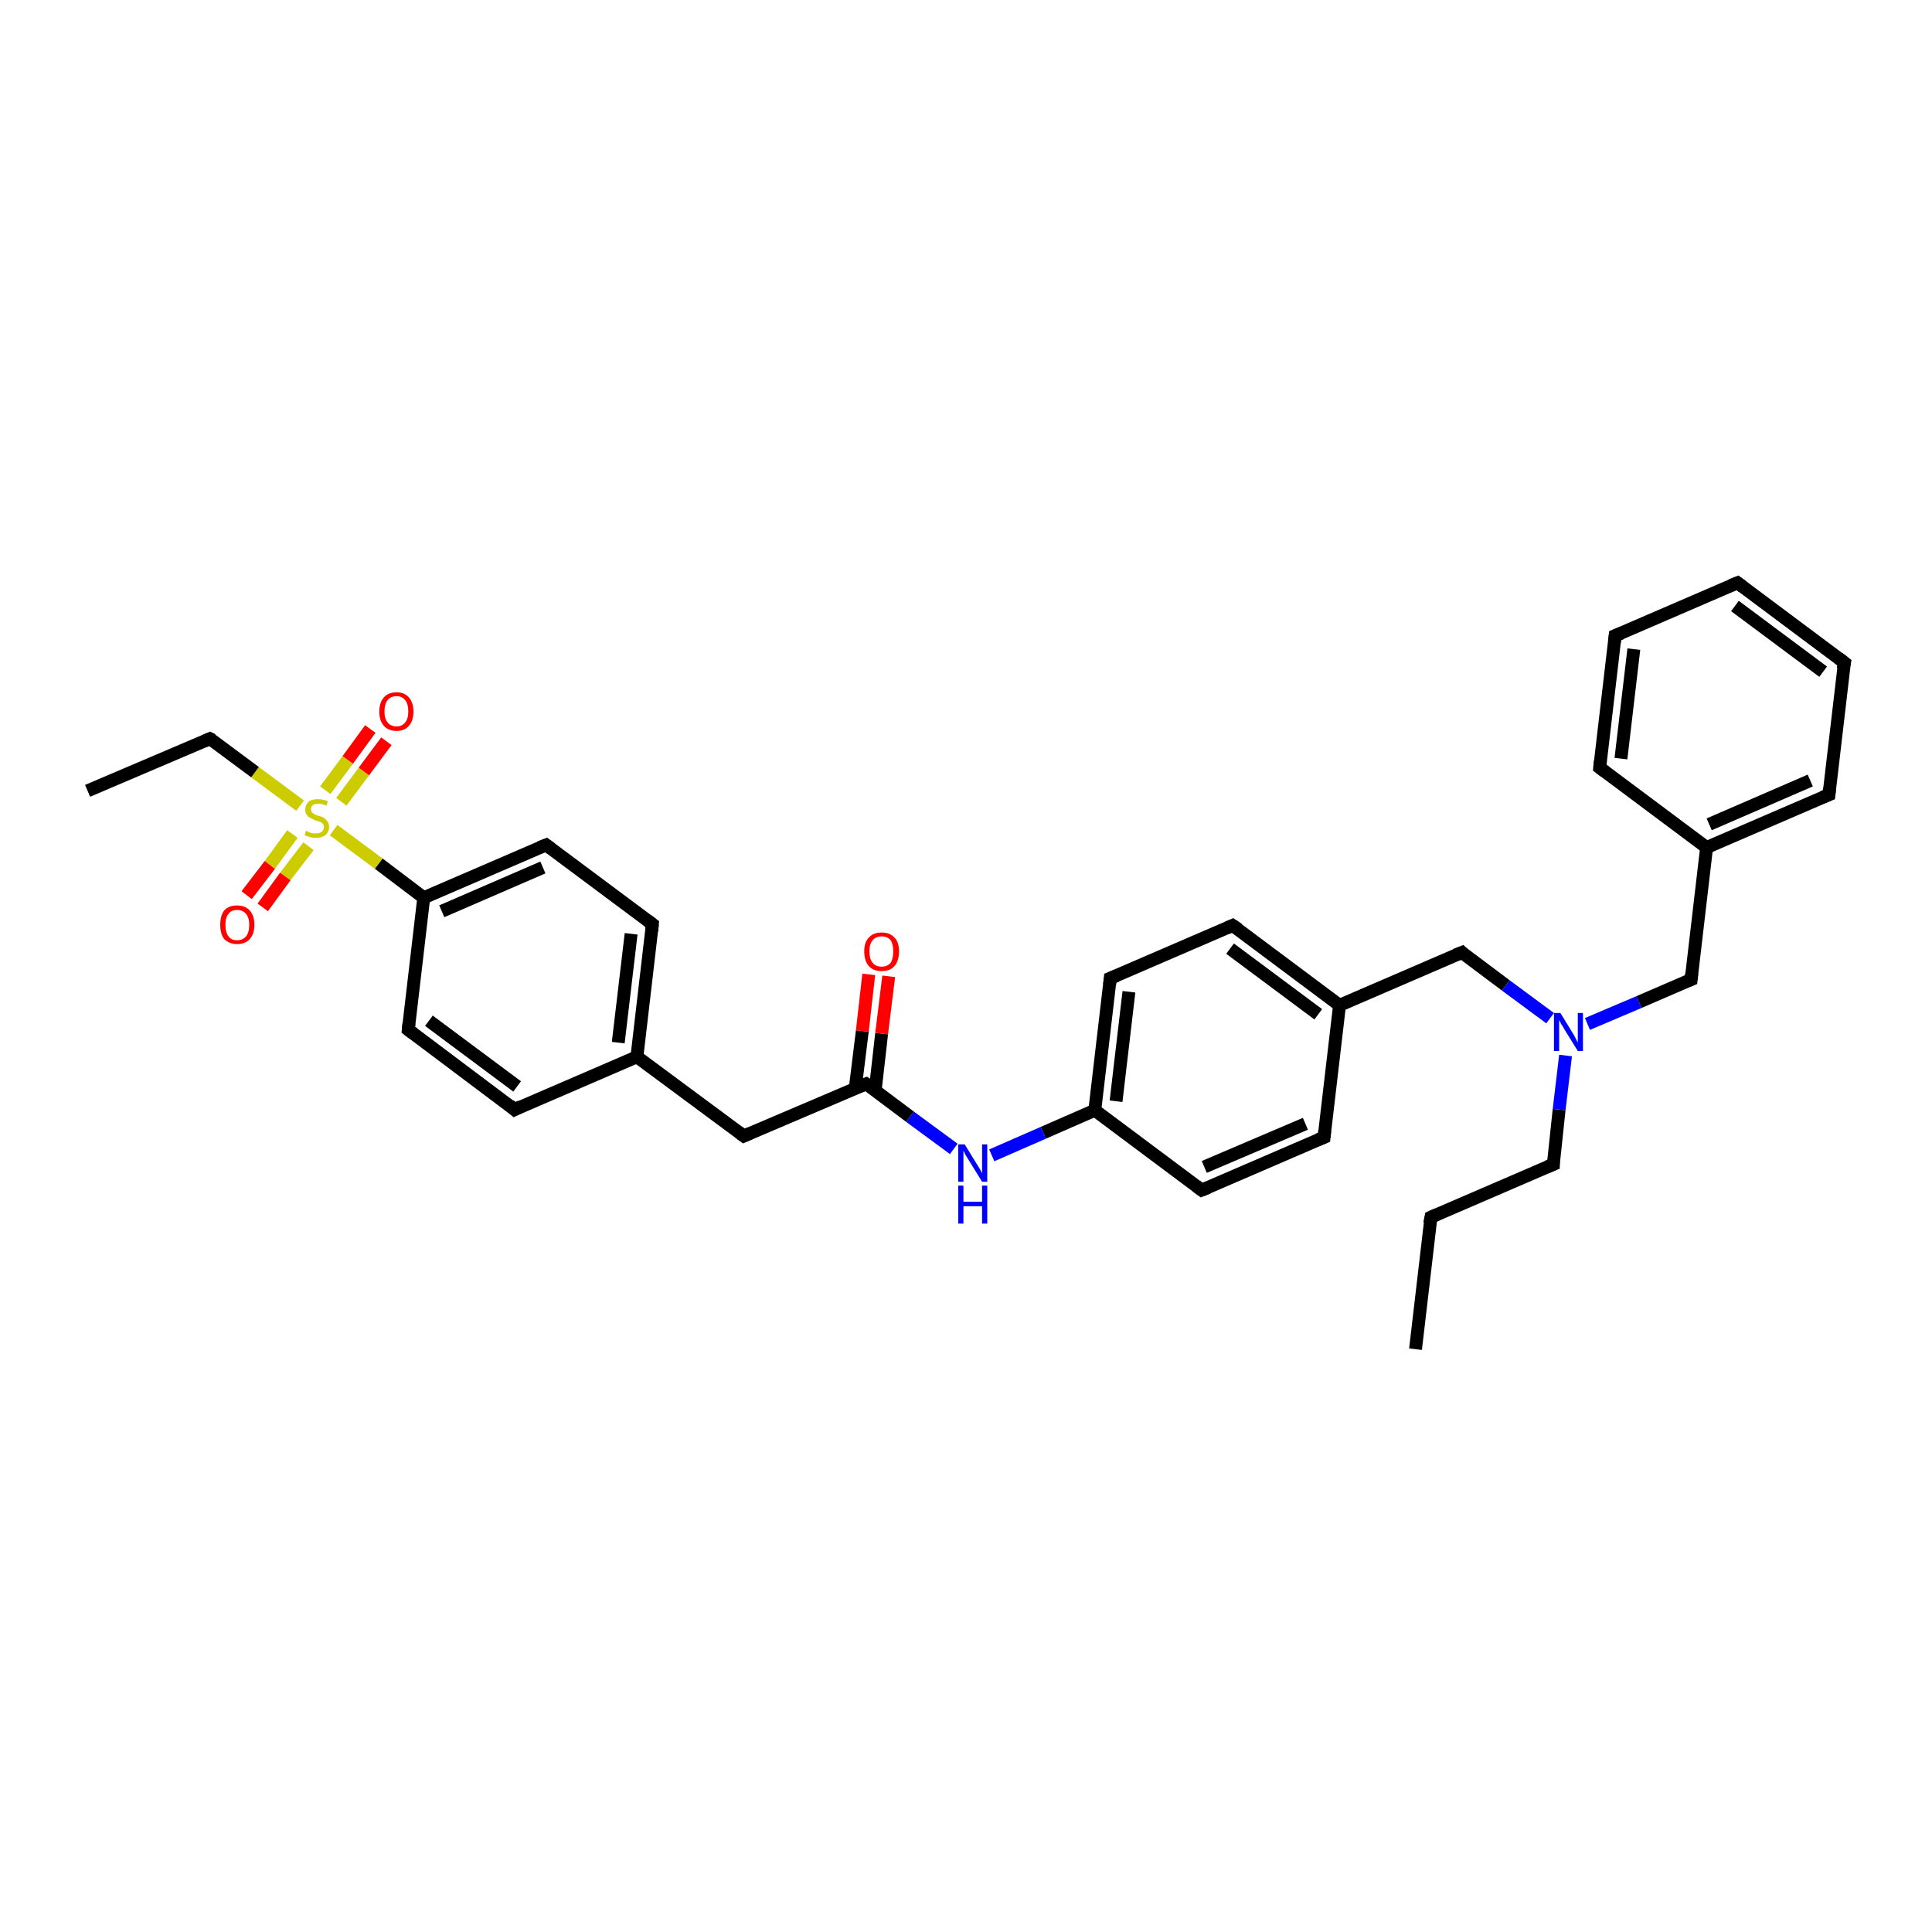 <?xml version='1.0' encoding='iso-8859-1'?>
<svg version='1.1' baseProfile='full'
              xmlns='http://www.w3.org/2000/svg'
                      xmlns:rdkit='http://www.rdkit.org/xml'
                      xmlns:xlink='http://www.w3.org/1999/xlink'
                  xml:space='preserve'
width='300px' height='300px' viewBox='0 0 300 300'>
<!-- END OF HEADER -->
<rect style='opacity:1.0;fill:#FFFFFF;stroke:none' width='300.0' height='300.0' x='0.0' y='0.0'> </rect>
<path class='bond-0 atom-0 atom-1' d='M 219.8,209.5 L 222.2,189.0' style='fill:none;fill-rule:evenodd;stroke:#000000;stroke-width:2.0px;stroke-linecap:butt;stroke-linejoin:miter;stroke-opacity:1' />
<path class='bond-1 atom-1 atom-2' d='M 222.2,189.0 L 241.2,180.8' style='fill:none;fill-rule:evenodd;stroke:#000000;stroke-width:2.0px;stroke-linecap:butt;stroke-linejoin:miter;stroke-opacity:1' />
<path class='bond-2 atom-2 atom-3' d='M 241.2,180.8 L 242.1,172.3' style='fill:none;fill-rule:evenodd;stroke:#000000;stroke-width:2.0px;stroke-linecap:butt;stroke-linejoin:miter;stroke-opacity:1' />
<path class='bond-2 atom-2 atom-3' d='M 242.1,172.3 L 243.1,163.9' style='fill:none;fill-rule:evenodd;stroke:#0000FF;stroke-width:2.0px;stroke-linecap:butt;stroke-linejoin:miter;stroke-opacity:1' />
<path class='bond-3 atom-3 atom-4' d='M 246.5,159.0 L 254.5,155.6' style='fill:none;fill-rule:evenodd;stroke:#0000FF;stroke-width:2.0px;stroke-linecap:butt;stroke-linejoin:miter;stroke-opacity:1' />
<path class='bond-3 atom-3 atom-4' d='M 254.5,155.6 L 262.6,152.1' style='fill:none;fill-rule:evenodd;stroke:#000000;stroke-width:2.0px;stroke-linecap:butt;stroke-linejoin:miter;stroke-opacity:1' />
<path class='bond-4 atom-4 atom-5' d='M 262.6,152.1 L 265.0,131.6' style='fill:none;fill-rule:evenodd;stroke:#000000;stroke-width:2.0px;stroke-linecap:butt;stroke-linejoin:miter;stroke-opacity:1' />
<path class='bond-5 atom-5 atom-6' d='M 265.0,131.6 L 284.0,123.4' style='fill:none;fill-rule:evenodd;stroke:#000000;stroke-width:2.0px;stroke-linecap:butt;stroke-linejoin:miter;stroke-opacity:1' />
<path class='bond-5 atom-5 atom-6' d='M 265.4,128.0 L 281.1,121.2' style='fill:none;fill-rule:evenodd;stroke:#000000;stroke-width:2.0px;stroke-linecap:butt;stroke-linejoin:miter;stroke-opacity:1' />
<path class='bond-6 atom-6 atom-7' d='M 284.0,123.4 L 286.4,102.9' style='fill:none;fill-rule:evenodd;stroke:#000000;stroke-width:2.0px;stroke-linecap:butt;stroke-linejoin:miter;stroke-opacity:1' />
<path class='bond-7 atom-7 atom-8' d='M 286.4,102.9 L 269.8,90.5' style='fill:none;fill-rule:evenodd;stroke:#000000;stroke-width:2.0px;stroke-linecap:butt;stroke-linejoin:miter;stroke-opacity:1' />
<path class='bond-7 atom-7 atom-8' d='M 283.1,104.3 L 269.4,94.1' style='fill:none;fill-rule:evenodd;stroke:#000000;stroke-width:2.0px;stroke-linecap:butt;stroke-linejoin:miter;stroke-opacity:1' />
<path class='bond-8 atom-8 atom-9' d='M 269.8,90.5 L 250.8,98.7' style='fill:none;fill-rule:evenodd;stroke:#000000;stroke-width:2.0px;stroke-linecap:butt;stroke-linejoin:miter;stroke-opacity:1' />
<path class='bond-9 atom-9 atom-10' d='M 250.8,98.7 L 248.4,119.2' style='fill:none;fill-rule:evenodd;stroke:#000000;stroke-width:2.0px;stroke-linecap:butt;stroke-linejoin:miter;stroke-opacity:1' />
<path class='bond-9 atom-9 atom-10' d='M 253.7,100.8 L 251.7,117.8' style='fill:none;fill-rule:evenodd;stroke:#000000;stroke-width:2.0px;stroke-linecap:butt;stroke-linejoin:miter;stroke-opacity:1' />
<path class='bond-10 atom-3 atom-11' d='M 240.7,158.1 L 233.8,153.0' style='fill:none;fill-rule:evenodd;stroke:#0000FF;stroke-width:2.0px;stroke-linecap:butt;stroke-linejoin:miter;stroke-opacity:1' />
<path class='bond-10 atom-3 atom-11' d='M 233.8,153.0 L 227.0,147.9' style='fill:none;fill-rule:evenodd;stroke:#000000;stroke-width:2.0px;stroke-linecap:butt;stroke-linejoin:miter;stroke-opacity:1' />
<path class='bond-11 atom-11 atom-12' d='M 227.0,147.9 L 208.0,156.1' style='fill:none;fill-rule:evenodd;stroke:#000000;stroke-width:2.0px;stroke-linecap:butt;stroke-linejoin:miter;stroke-opacity:1' />
<path class='bond-12 atom-12 atom-13' d='M 208.0,156.1 L 191.4,143.7' style='fill:none;fill-rule:evenodd;stroke:#000000;stroke-width:2.0px;stroke-linecap:butt;stroke-linejoin:miter;stroke-opacity:1' />
<path class='bond-12 atom-12 atom-13' d='M 204.7,157.5 L 191.0,147.3' style='fill:none;fill-rule:evenodd;stroke:#000000;stroke-width:2.0px;stroke-linecap:butt;stroke-linejoin:miter;stroke-opacity:1' />
<path class='bond-13 atom-13 atom-14' d='M 191.4,143.7 L 172.4,151.9' style='fill:none;fill-rule:evenodd;stroke:#000000;stroke-width:2.0px;stroke-linecap:butt;stroke-linejoin:miter;stroke-opacity:1' />
<path class='bond-14 atom-14 atom-15' d='M 172.4,151.9 L 170.0,172.4' style='fill:none;fill-rule:evenodd;stroke:#000000;stroke-width:2.0px;stroke-linecap:butt;stroke-linejoin:miter;stroke-opacity:1' />
<path class='bond-14 atom-14 atom-15' d='M 175.3,154.0 L 173.3,171.0' style='fill:none;fill-rule:evenodd;stroke:#000000;stroke-width:2.0px;stroke-linecap:butt;stroke-linejoin:miter;stroke-opacity:1' />
<path class='bond-15 atom-15 atom-16' d='M 170.0,172.4 L 162.0,175.9' style='fill:none;fill-rule:evenodd;stroke:#000000;stroke-width:2.0px;stroke-linecap:butt;stroke-linejoin:miter;stroke-opacity:1' />
<path class='bond-15 atom-15 atom-16' d='M 162.0,175.9 L 154.0,179.4' style='fill:none;fill-rule:evenodd;stroke:#0000FF;stroke-width:2.0px;stroke-linecap:butt;stroke-linejoin:miter;stroke-opacity:1' />
<path class='bond-16 atom-16 atom-17' d='M 148.1,178.4 L 141.3,173.4' style='fill:none;fill-rule:evenodd;stroke:#0000FF;stroke-width:2.0px;stroke-linecap:butt;stroke-linejoin:miter;stroke-opacity:1' />
<path class='bond-16 atom-16 atom-17' d='M 141.3,173.4 L 134.5,168.3' style='fill:none;fill-rule:evenodd;stroke:#000000;stroke-width:2.0px;stroke-linecap:butt;stroke-linejoin:miter;stroke-opacity:1' />
<path class='bond-17 atom-17 atom-18' d='M 135.9,169.3 L 136.9,160.5' style='fill:none;fill-rule:evenodd;stroke:#000000;stroke-width:2.0px;stroke-linecap:butt;stroke-linejoin:miter;stroke-opacity:1' />
<path class='bond-17 atom-17 atom-18' d='M 136.9,160.5 L 138.0,151.6' style='fill:none;fill-rule:evenodd;stroke:#FF0000;stroke-width:2.0px;stroke-linecap:butt;stroke-linejoin:miter;stroke-opacity:1' />
<path class='bond-17 atom-17 atom-18' d='M 132.8,169.0 L 133.9,160.1' style='fill:none;fill-rule:evenodd;stroke:#000000;stroke-width:2.0px;stroke-linecap:butt;stroke-linejoin:miter;stroke-opacity:1' />
<path class='bond-17 atom-17 atom-18' d='M 133.9,160.1 L 134.9,151.3' style='fill:none;fill-rule:evenodd;stroke:#FF0000;stroke-width:2.0px;stroke-linecap:butt;stroke-linejoin:miter;stroke-opacity:1' />
<path class='bond-18 atom-17 atom-19' d='M 134.5,168.3 L 115.5,176.4' style='fill:none;fill-rule:evenodd;stroke:#000000;stroke-width:2.0px;stroke-linecap:butt;stroke-linejoin:miter;stroke-opacity:1' />
<path class='bond-19 atom-19 atom-20' d='M 115.5,176.4 L 98.9,164.1' style='fill:none;fill-rule:evenodd;stroke:#000000;stroke-width:2.0px;stroke-linecap:butt;stroke-linejoin:miter;stroke-opacity:1' />
<path class='bond-20 atom-20 atom-21' d='M 98.9,164.1 L 101.3,143.5' style='fill:none;fill-rule:evenodd;stroke:#000000;stroke-width:2.0px;stroke-linecap:butt;stroke-linejoin:miter;stroke-opacity:1' />
<path class='bond-20 atom-20 atom-21' d='M 96.0,161.9 L 98.0,145.0' style='fill:none;fill-rule:evenodd;stroke:#000000;stroke-width:2.0px;stroke-linecap:butt;stroke-linejoin:miter;stroke-opacity:1' />
<path class='bond-21 atom-21 atom-22' d='M 101.3,143.5 L 84.8,131.2' style='fill:none;fill-rule:evenodd;stroke:#000000;stroke-width:2.0px;stroke-linecap:butt;stroke-linejoin:miter;stroke-opacity:1' />
<path class='bond-22 atom-22 atom-23' d='M 84.8,131.2 L 65.8,139.4' style='fill:none;fill-rule:evenodd;stroke:#000000;stroke-width:2.0px;stroke-linecap:butt;stroke-linejoin:miter;stroke-opacity:1' />
<path class='bond-22 atom-22 atom-23' d='M 84.3,134.7 L 68.6,141.5' style='fill:none;fill-rule:evenodd;stroke:#000000;stroke-width:2.0px;stroke-linecap:butt;stroke-linejoin:miter;stroke-opacity:1' />
<path class='bond-23 atom-23 atom-24' d='M 65.8,139.4 L 63.4,159.9' style='fill:none;fill-rule:evenodd;stroke:#000000;stroke-width:2.0px;stroke-linecap:butt;stroke-linejoin:miter;stroke-opacity:1' />
<path class='bond-24 atom-24 atom-25' d='M 63.4,159.9 L 79.9,172.3' style='fill:none;fill-rule:evenodd;stroke:#000000;stroke-width:2.0px;stroke-linecap:butt;stroke-linejoin:miter;stroke-opacity:1' />
<path class='bond-24 atom-24 atom-25' d='M 66.6,158.5 L 80.3,168.7' style='fill:none;fill-rule:evenodd;stroke:#000000;stroke-width:2.0px;stroke-linecap:butt;stroke-linejoin:miter;stroke-opacity:1' />
<path class='bond-25 atom-23 atom-26' d='M 65.8,139.4 L 58.8,134.1' style='fill:none;fill-rule:evenodd;stroke:#000000;stroke-width:2.0px;stroke-linecap:butt;stroke-linejoin:miter;stroke-opacity:1' />
<path class='bond-25 atom-23 atom-26' d='M 58.8,134.1 L 51.8,128.9' style='fill:none;fill-rule:evenodd;stroke:#CCCC00;stroke-width:2.0px;stroke-linecap:butt;stroke-linejoin:miter;stroke-opacity:1' />
<path class='bond-26 atom-26 atom-27' d='M 45.4,129.5 L 41.9,134.3' style='fill:none;fill-rule:evenodd;stroke:#CCCC00;stroke-width:2.0px;stroke-linecap:butt;stroke-linejoin:miter;stroke-opacity:1' />
<path class='bond-26 atom-26 atom-27' d='M 41.9,134.3 L 38.3,139.0' style='fill:none;fill-rule:evenodd;stroke:#FF0000;stroke-width:2.0px;stroke-linecap:butt;stroke-linejoin:miter;stroke-opacity:1' />
<path class='bond-26 atom-26 atom-27' d='M 47.9,131.4 L 44.3,136.1' style='fill:none;fill-rule:evenodd;stroke:#CCCC00;stroke-width:2.0px;stroke-linecap:butt;stroke-linejoin:miter;stroke-opacity:1' />
<path class='bond-26 atom-26 atom-27' d='M 44.3,136.1 L 40.8,140.9' style='fill:none;fill-rule:evenodd;stroke:#FF0000;stroke-width:2.0px;stroke-linecap:butt;stroke-linejoin:miter;stroke-opacity:1' />
<path class='bond-27 atom-26 atom-28' d='M 53.0,124.5 L 56.5,119.8' style='fill:none;fill-rule:evenodd;stroke:#CCCC00;stroke-width:2.0px;stroke-linecap:butt;stroke-linejoin:miter;stroke-opacity:1' />
<path class='bond-27 atom-26 atom-28' d='M 56.5,119.8 L 60.0,115.1' style='fill:none;fill-rule:evenodd;stroke:#FF0000;stroke-width:2.0px;stroke-linecap:butt;stroke-linejoin:miter;stroke-opacity:1' />
<path class='bond-27 atom-26 atom-28' d='M 50.5,122.7 L 54.0,118.0' style='fill:none;fill-rule:evenodd;stroke:#CCCC00;stroke-width:2.0px;stroke-linecap:butt;stroke-linejoin:miter;stroke-opacity:1' />
<path class='bond-27 atom-26 atom-28' d='M 54.0,118.0 L 57.5,113.2' style='fill:none;fill-rule:evenodd;stroke:#FF0000;stroke-width:2.0px;stroke-linecap:butt;stroke-linejoin:miter;stroke-opacity:1' />
<path class='bond-28 atom-26 atom-29' d='M 46.6,125.1 L 39.6,119.9' style='fill:none;fill-rule:evenodd;stroke:#CCCC00;stroke-width:2.0px;stroke-linecap:butt;stroke-linejoin:miter;stroke-opacity:1' />
<path class='bond-28 atom-26 atom-29' d='M 39.6,119.9 L 32.6,114.7' style='fill:none;fill-rule:evenodd;stroke:#000000;stroke-width:2.0px;stroke-linecap:butt;stroke-linejoin:miter;stroke-opacity:1' />
<path class='bond-29 atom-29 atom-30' d='M 32.6,114.7 L 13.6,122.8' style='fill:none;fill-rule:evenodd;stroke:#000000;stroke-width:2.0px;stroke-linecap:butt;stroke-linejoin:miter;stroke-opacity:1' />
<path class='bond-30 atom-15 atom-31' d='M 170.0,172.4 L 186.6,184.8' style='fill:none;fill-rule:evenodd;stroke:#000000;stroke-width:2.0px;stroke-linecap:butt;stroke-linejoin:miter;stroke-opacity:1' />
<path class='bond-31 atom-31 atom-32' d='M 186.6,184.8 L 205.6,176.6' style='fill:none;fill-rule:evenodd;stroke:#000000;stroke-width:2.0px;stroke-linecap:butt;stroke-linejoin:miter;stroke-opacity:1' />
<path class='bond-31 atom-31 atom-32' d='M 187.0,181.2 L 202.7,174.5' style='fill:none;fill-rule:evenodd;stroke:#000000;stroke-width:2.0px;stroke-linecap:butt;stroke-linejoin:miter;stroke-opacity:1' />
<path class='bond-32 atom-10 atom-5' d='M 248.4,119.2 L 265.0,131.6' style='fill:none;fill-rule:evenodd;stroke:#000000;stroke-width:2.0px;stroke-linecap:butt;stroke-linejoin:miter;stroke-opacity:1' />
<path class='bond-33 atom-32 atom-12' d='M 205.6,176.6 L 208.0,156.1' style='fill:none;fill-rule:evenodd;stroke:#000000;stroke-width:2.0px;stroke-linecap:butt;stroke-linejoin:miter;stroke-opacity:1' />
<path class='bond-34 atom-25 atom-20' d='M 79.9,172.3 L 98.9,164.1' style='fill:none;fill-rule:evenodd;stroke:#000000;stroke-width:2.0px;stroke-linecap:butt;stroke-linejoin:miter;stroke-opacity:1' />
<path d='M 222.0,190.0 L 222.2,189.0 L 223.1,188.6' style='fill:none;stroke:#000000;stroke-width:2.0px;stroke-linecap:butt;stroke-linejoin:miter;stroke-opacity:1;' />
<path d='M 240.2,181.2 L 241.2,180.8 L 241.2,180.4' style='fill:none;stroke:#000000;stroke-width:2.0px;stroke-linecap:butt;stroke-linejoin:miter;stroke-opacity:1;' />
<path d='M 262.1,152.3 L 262.6,152.1 L 262.7,151.1' style='fill:none;stroke:#000000;stroke-width:2.0px;stroke-linecap:butt;stroke-linejoin:miter;stroke-opacity:1;' />
<path d='M 283.0,123.8 L 284.0,123.4 L 284.1,122.4' style='fill:none;stroke:#000000;stroke-width:2.0px;stroke-linecap:butt;stroke-linejoin:miter;stroke-opacity:1;' />
<path d='M 286.2,103.9 L 286.4,102.9 L 285.5,102.2' style='fill:none;stroke:#000000;stroke-width:2.0px;stroke-linecap:butt;stroke-linejoin:miter;stroke-opacity:1;' />
<path d='M 270.6,91.1 L 269.8,90.5 L 268.8,90.9' style='fill:none;stroke:#000000;stroke-width:2.0px;stroke-linecap:butt;stroke-linejoin:miter;stroke-opacity:1;' />
<path d='M 251.8,98.3 L 250.8,98.7 L 250.7,99.7' style='fill:none;stroke:#000000;stroke-width:2.0px;stroke-linecap:butt;stroke-linejoin:miter;stroke-opacity:1;' />
<path d='M 248.5,118.2 L 248.4,119.2 L 249.2,119.8' style='fill:none;stroke:#000000;stroke-width:2.0px;stroke-linecap:butt;stroke-linejoin:miter;stroke-opacity:1;' />
<path d='M 227.3,148.2 L 227.0,147.9 L 226.0,148.3' style='fill:none;stroke:#000000;stroke-width:2.0px;stroke-linecap:butt;stroke-linejoin:miter;stroke-opacity:1;' />
<path d='M 192.3,144.3 L 191.4,143.7 L 190.5,144.1' style='fill:none;stroke:#000000;stroke-width:2.0px;stroke-linecap:butt;stroke-linejoin:miter;stroke-opacity:1;' />
<path d='M 173.4,151.5 L 172.4,151.9 L 172.3,152.9' style='fill:none;stroke:#000000;stroke-width:2.0px;stroke-linecap:butt;stroke-linejoin:miter;stroke-opacity:1;' />
<path d='M 134.8,168.5 L 134.5,168.3 L 133.5,168.7' style='fill:none;stroke:#000000;stroke-width:2.0px;stroke-linecap:butt;stroke-linejoin:miter;stroke-opacity:1;' />
<path d='M 116.4,176.0 L 115.5,176.4 L 114.7,175.8' style='fill:none;stroke:#000000;stroke-width:2.0px;stroke-linecap:butt;stroke-linejoin:miter;stroke-opacity:1;' />
<path d='M 101.2,144.6 L 101.3,143.5 L 100.5,142.9' style='fill:none;stroke:#000000;stroke-width:2.0px;stroke-linecap:butt;stroke-linejoin:miter;stroke-opacity:1;' />
<path d='M 85.6,131.8 L 84.8,131.2 L 83.8,131.6' style='fill:none;stroke:#000000;stroke-width:2.0px;stroke-linecap:butt;stroke-linejoin:miter;stroke-opacity:1;' />
<path d='M 63.5,158.9 L 63.4,159.9 L 64.2,160.5' style='fill:none;stroke:#000000;stroke-width:2.0px;stroke-linecap:butt;stroke-linejoin:miter;stroke-opacity:1;' />
<path d='M 79.1,171.6 L 79.9,172.3 L 80.9,171.8' style='fill:none;stroke:#000000;stroke-width:2.0px;stroke-linecap:butt;stroke-linejoin:miter;stroke-opacity:1;' />
<path d='M 33.0,114.9 L 32.6,114.7 L 31.7,115.1' style='fill:none;stroke:#000000;stroke-width:2.0px;stroke-linecap:butt;stroke-linejoin:miter;stroke-opacity:1;' />
<path d='M 185.8,184.2 L 186.6,184.8 L 187.6,184.4' style='fill:none;stroke:#000000;stroke-width:2.0px;stroke-linecap:butt;stroke-linejoin:miter;stroke-opacity:1;' />
<path d='M 204.6,177.0 L 205.6,176.6 L 205.7,175.6' style='fill:none;stroke:#000000;stroke-width:2.0px;stroke-linecap:butt;stroke-linejoin:miter;stroke-opacity:1;' />
<path class='atom-3' d='M 242.3 157.3
L 244.2 160.4
Q 244.4 160.7, 244.7 161.3
Q 245.0 161.9, 245.0 161.9
L 245.0 157.3
L 245.8 157.3
L 245.8 163.2
L 245.0 163.2
L 242.9 159.8
Q 242.7 159.4, 242.4 159.0
Q 242.2 158.5, 242.1 158.4
L 242.1 163.2
L 241.3 163.2
L 241.3 157.3
L 242.3 157.3
' fill='#0000FF'/>
<path class='atom-16' d='M 149.8 177.7
L 151.7 180.8
Q 151.9 181.1, 152.2 181.6
Q 152.5 182.2, 152.5 182.2
L 152.5 177.7
L 153.3 177.7
L 153.3 183.5
L 152.5 183.5
L 150.4 180.1
Q 150.2 179.8, 149.9 179.3
Q 149.7 178.8, 149.6 178.7
L 149.6 183.5
L 148.8 183.5
L 148.8 177.7
L 149.8 177.7
' fill='#0000FF'/>
<path class='atom-16' d='M 148.8 184.1
L 149.6 184.1
L 149.6 186.6
L 152.5 186.6
L 152.5 184.1
L 153.3 184.1
L 153.3 190.0
L 152.5 190.0
L 152.5 187.3
L 149.6 187.3
L 149.6 190.0
L 148.8 190.0
L 148.8 184.1
' fill='#0000FF'/>
<path class='atom-18' d='M 134.2 147.7
Q 134.2 146.3, 134.9 145.6
Q 135.6 144.8, 136.9 144.8
Q 138.2 144.8, 138.9 145.6
Q 139.6 146.3, 139.6 147.7
Q 139.6 149.2, 138.9 150.0
Q 138.2 150.8, 136.9 150.8
Q 135.6 150.8, 134.9 150.0
Q 134.2 149.2, 134.2 147.7
M 136.9 150.1
Q 137.8 150.1, 138.3 149.5
Q 138.7 148.9, 138.7 147.7
Q 138.7 146.6, 138.3 146.0
Q 137.8 145.4, 136.9 145.4
Q 136.0 145.4, 135.5 146.0
Q 135.0 146.6, 135.0 147.7
Q 135.0 148.9, 135.5 149.5
Q 136.0 150.1, 136.9 150.1
' fill='#FF0000'/>
<path class='atom-26' d='M 47.5 129.0
Q 47.6 129.0, 47.9 129.2
Q 48.2 129.3, 48.5 129.4
Q 48.8 129.4, 49.1 129.4
Q 49.6 129.4, 49.9 129.2
Q 50.3 128.9, 50.3 128.4
Q 50.3 128.1, 50.1 127.9
Q 49.9 127.7, 49.7 127.6
Q 49.4 127.5, 49.0 127.4
Q 48.5 127.2, 48.2 127.0
Q 47.9 126.9, 47.7 126.6
Q 47.4 126.3, 47.4 125.7
Q 47.4 125.0, 47.9 124.5
Q 48.4 124.1, 49.4 124.1
Q 50.1 124.1, 50.9 124.4
L 50.7 125.1
Q 50.0 124.8, 49.5 124.8
Q 48.9 124.8, 48.6 125.0
Q 48.3 125.2, 48.3 125.6
Q 48.3 126.0, 48.4 126.1
Q 48.6 126.3, 48.8 126.4
Q 49.1 126.6, 49.5 126.7
Q 50.0 126.8, 50.3 127.0
Q 50.6 127.2, 50.8 127.5
Q 51.1 127.8, 51.1 128.4
Q 51.1 129.2, 50.5 129.7
Q 50.0 130.1, 49.1 130.1
Q 48.6 130.1, 48.2 130.0
Q 47.8 129.9, 47.3 129.7
L 47.5 129.0
' fill='#CCCC00'/>
<path class='atom-27' d='M 34.2 143.6
Q 34.2 142.2, 34.8 141.4
Q 35.5 140.6, 36.8 140.6
Q 38.1 140.6, 38.8 141.4
Q 39.5 142.2, 39.5 143.6
Q 39.5 145.0, 38.8 145.8
Q 38.1 146.6, 36.8 146.6
Q 35.6 146.6, 34.8 145.8
Q 34.2 145.0, 34.2 143.6
M 36.8 146.0
Q 37.7 146.0, 38.2 145.4
Q 38.7 144.8, 38.7 143.6
Q 38.7 142.5, 38.2 141.9
Q 37.7 141.3, 36.8 141.3
Q 35.9 141.3, 35.5 141.9
Q 35.0 142.4, 35.0 143.6
Q 35.0 144.8, 35.5 145.4
Q 35.9 146.0, 36.8 146.0
' fill='#FF0000'/>
<path class='atom-28' d='M 58.9 110.5
Q 58.9 109.1, 59.6 108.3
Q 60.3 107.5, 61.6 107.5
Q 62.8 107.5, 63.5 108.3
Q 64.2 109.1, 64.2 110.5
Q 64.2 111.9, 63.5 112.7
Q 62.8 113.5, 61.6 113.5
Q 60.3 113.5, 59.6 112.7
Q 58.9 111.9, 58.9 110.5
M 61.6 112.8
Q 62.4 112.8, 62.9 112.2
Q 63.4 111.6, 63.4 110.5
Q 63.4 109.3, 62.9 108.7
Q 62.4 108.1, 61.6 108.1
Q 60.7 108.1, 60.2 108.7
Q 59.7 109.3, 59.7 110.5
Q 59.7 111.6, 60.2 112.2
Q 60.7 112.8, 61.6 112.8
' fill='#FF0000'/>
</svg>
